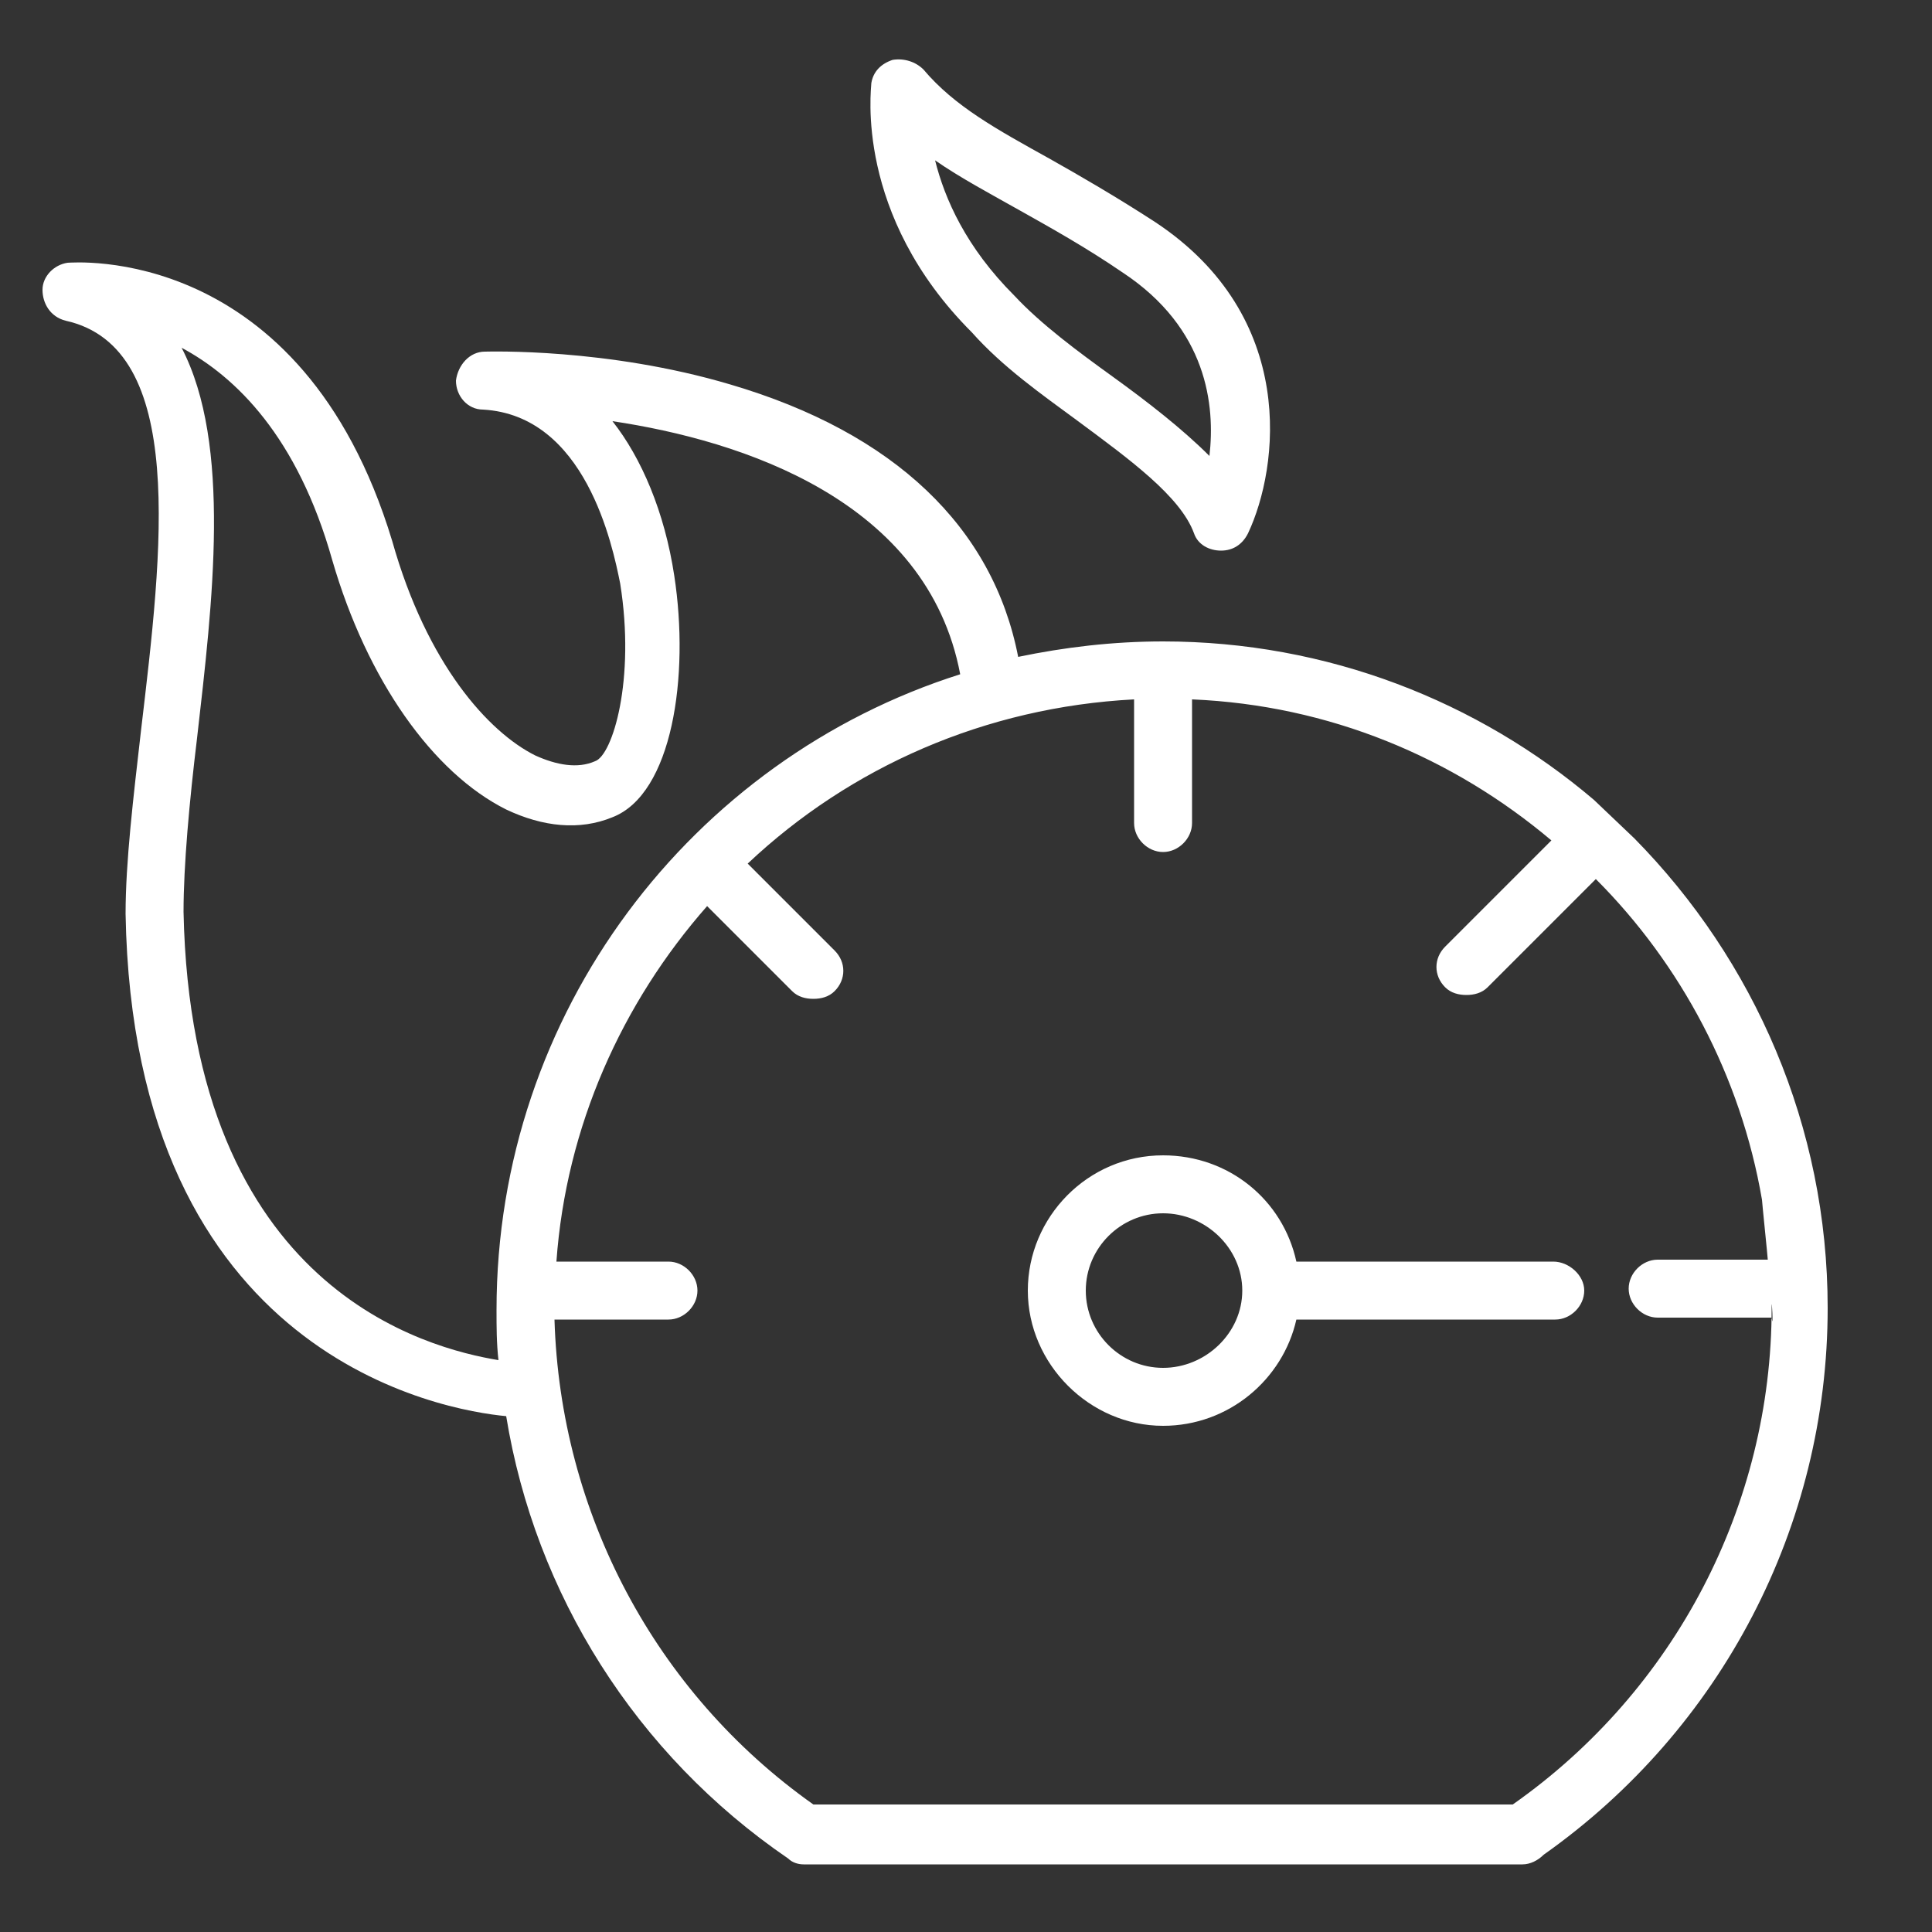 <?xml version="1.0" encoding="UTF-8"?> <svg xmlns="http://www.w3.org/2000/svg" viewBox="1949.991 2450 100 100" width="100" height="100"><rect x="1949.991" y="2450" width="100" height="100" fill="#333333" stroke="none"/><path fill="#ffffff" stroke="none" fill-opacity="1" stroke-width="1" stroke-opacity="1" color="rgb(51, 51, 51)" fill-rule="evenodd" font-size-adjust="none" id="tSvg77bc19d98c" title="Path 8" d="M 2032.491 2491.4 C 2026.491 2486.3 2018.691 2483.2 2010.191 2483.2 C 2007.591 2483.2 2005.091 2483.5 2002.691 2484 C 2001.391 2477.3 1996.291 2472.4 1987.791 2469.9 C 1981.391 2468 1975.291 2468.2 1975.091 2468.2 C 1974.291 2468.2 1973.691 2468.9 1973.591 2469.7 C 1973.591 2470.5 1974.191 2471.2 1974.991 2471.2 C 1980.291 2471.5 1981.691 2478.2 1982.091 2480.2 C 1982.891 2485.2 1981.691 2489.1 1980.791 2489.4 C 1979.891 2489.8 1978.791 2489.6 1977.691 2489.1 C 1975.291 2487.9 1972.091 2484.4 1970.291 2478 C 1965.591 2462.5 1953.691 2463.6 1953.491 2463.6 C 1952.791 2463.7 1952.191 2464.3 1952.191 2465 C 1952.191 2465.7 1952.591 2466.4 1953.391 2466.6 C 1959.691 2468 1958.391 2478.5 1957.291 2487.8 C 1956.891 2491.3 1956.491 2494.6 1956.491 2497.3 C 1956.891 2520.3 1972.991 2523 1976.191 2523.3 C 1977.691 2532.5 1982.891 2540.8 1990.791 2546.2 C 1990.991 2546.4 1991.291 2546.5 1991.591 2546.5 C 2003.991 2546.5 2016.391 2546.5 2028.791 2546.5 C 2029.191 2546.5 2029.591 2546.3 2029.891 2546 C 2039.091 2539.5 2044.591 2529 2044.591 2517.7 C 2044.591 2508.3 2040.791 2499.7 2034.591 2493.4 M 1959.491 2497.2 C 1959.491 2494.8 1959.791 2491.5 1960.191 2488.2 C 1960.991 2481.2 1961.991 2473 1959.391 2468 C 1962.191 2469.5 1965.391 2472.6 1967.191 2479 C 1968.991 2485.2 1972.391 2490 1976.191 2491.9 C 1978.091 2492.8 1979.991 2493 1981.691 2492.3 C 1984.791 2491.1 1985.691 2485 1984.891 2479.8 C 1984.391 2476.5 1983.191 2473.7 1981.691 2471.8 C 1988.391 2472.8 1997.991 2475.9 1999.691 2484.9 C 1985.791 2489.3 1975.691 2502.4 1975.691 2517.8 C 1975.691 2518.7 1975.691 2519.5 1975.791 2520.4C 1972.191 2519.8 1959.891 2516.8 1959.491 2497.2Z M 2028.291 2543.4 C 2016.224 2543.4 2004.158 2543.4 1992.091 2543.4 C 1983.891 2537.6 1978.991 2528.3 1978.691 2518.3 C 1980.658 2518.3 1982.624 2518.3 1984.591 2518.3 C 1985.391 2518.3 1986.091 2517.6 1986.091 2516.8 C 1986.091 2516 1985.391 2515.3 1984.591 2515.3 C 1982.658 2515.3 1980.724 2515.3 1978.791 2515.3 C 1979.291 2508.3 1982.191 2501.9 1986.591 2496.9 C 1988.058 2498.366 1989.524 2499.833 1990.991 2501.3 C 1991.291 2501.6 1991.691 2501.7 1992.091 2501.7 C 1992.491 2501.7 1992.891 2501.6 1993.191 2501.3 C 1993.791 2500.7 1993.791 2499.8 1993.191 2499.2 C 1991.691 2497.7 1990.191 2496.2 1988.691 2494.7 C 1993.991 2489.7 2000.991 2486.6 2008.691 2486.2 C 2008.691 2488.333 2008.691 2490.466 2008.691 2492.6 C 2008.691 2493.4 2009.391 2494.1 2010.191 2494.1 C 2010.991 2494.1 2011.691 2493.4 2011.691 2492.6 C 2011.691 2490.466 2011.691 2488.333 2011.691 2486.2 C 2018.791 2486.5 2025.191 2489.2 2030.291 2493.5 C 2028.458 2495.333 2026.624 2497.166 2024.791 2499 C 2024.191 2499.6 2024.191 2500.5 2024.791 2501.1 C 2025.091 2501.4 2025.491 2501.5 2025.891 2501.5 C 2026.291 2501.5 2026.691 2501.4 2026.991 2501.1 C 2028.858 2499.233 2030.724 2497.366 2032.591 2495.5 C 2036.991 2499.9 2040.091 2505.7 2041.191 2512.1 C 2041.191 2512.2 2041.491 2515.1 2041.491 2515.2 C 2039.591 2515.2 2037.691 2515.2 2035.791 2515.2 C 2034.991 2515.2 2034.291 2515.9 2034.291 2516.7 C 2034.291 2517.5 2034.991 2518.2 2035.791 2518.2 C 2037.758 2518.2 2039.724 2518.2 2041.691 2518.2 C 2041.791 2519 2041.691 2516.9 2041.691 2517.7C 2041.691 2527.9 2036.691 2537.5 2028.291 2543.4Z"></path><path fill="#ffffff" stroke="none" fill-opacity="1" stroke-width="1" stroke-opacity="1" color="rgb(51, 51, 51)" fill-rule="evenodd" font-size-adjust="none" id="tSvg5904ffbbff" title="Path 9" d="M 2030.391 2515.3 C 2025.958 2515.3 2021.524 2515.3 2017.091 2515.3 C 2016.391 2512.1 2013.591 2509.8 2010.191 2509.8 C 2006.291 2509.8 2003.191 2513 2003.191 2516.8 C 2003.191 2520.6 2006.391 2523.8 2010.191 2523.8 C 2013.591 2523.8 2016.391 2521.4 2017.091 2518.3 C 2021.558 2518.3 2026.024 2518.3 2030.491 2518.3 C 2031.291 2518.3 2031.991 2517.6 2031.991 2516.8C 2031.991 2516 2031.191 2515.3 2030.391 2515.3Z M 2010.191 2520.8 C 2007.991 2520.8 2006.191 2519 2006.191 2516.8 C 2006.191 2514.6 2007.991 2512.8 2010.191 2512.8 C 2012.391 2512.8 2014.291 2514.6 2014.291 2516.8C 2014.291 2519 2012.391 2520.8 2010.191 2520.8Z M 2005.791 2471.8 C 2008.491 2473.8 2011.091 2475.7 2011.791 2477.6 C 2011.991 2478.2 2012.591 2478.5 2013.191 2478.5 C 2013.791 2478.5 2014.291 2478.2 2014.591 2477.6 C 2016.191 2474.2 2017.191 2466.4 2009.791 2461.5 C 2007.791 2460.2 2005.891 2459.1 2004.291 2458.2 C 2001.591 2456.7 1999.391 2455.5 1997.791 2453.6 C 1997.391 2453.2 1996.791 2453 1996.191 2453.1 C 1995.591 2453.3 1995.191 2453.7 1995.091 2454.3 C 1995.091 2454.6 1994.191 2461.1 2000.291 2467.2C 2001.891 2469 2003.891 2470.4 2005.791 2471.8Z M 2002.791 2460.9 C 2004.391 2461.8 2006.191 2462.8 2008.091 2464.1 C 2012.491 2467 2012.891 2471 2012.591 2473.6 C 2011.191 2472.2 2009.391 2470.8 2007.591 2469.5 C 2005.791 2468.2 2003.891 2466.8 2002.491 2465.3 C 1999.991 2462.8 1998.891 2460.3 1998.391 2458.3C 1999.691 2459.2 2001.191 2460 2002.791 2460.9Z"></path><defs> </defs></svg> 